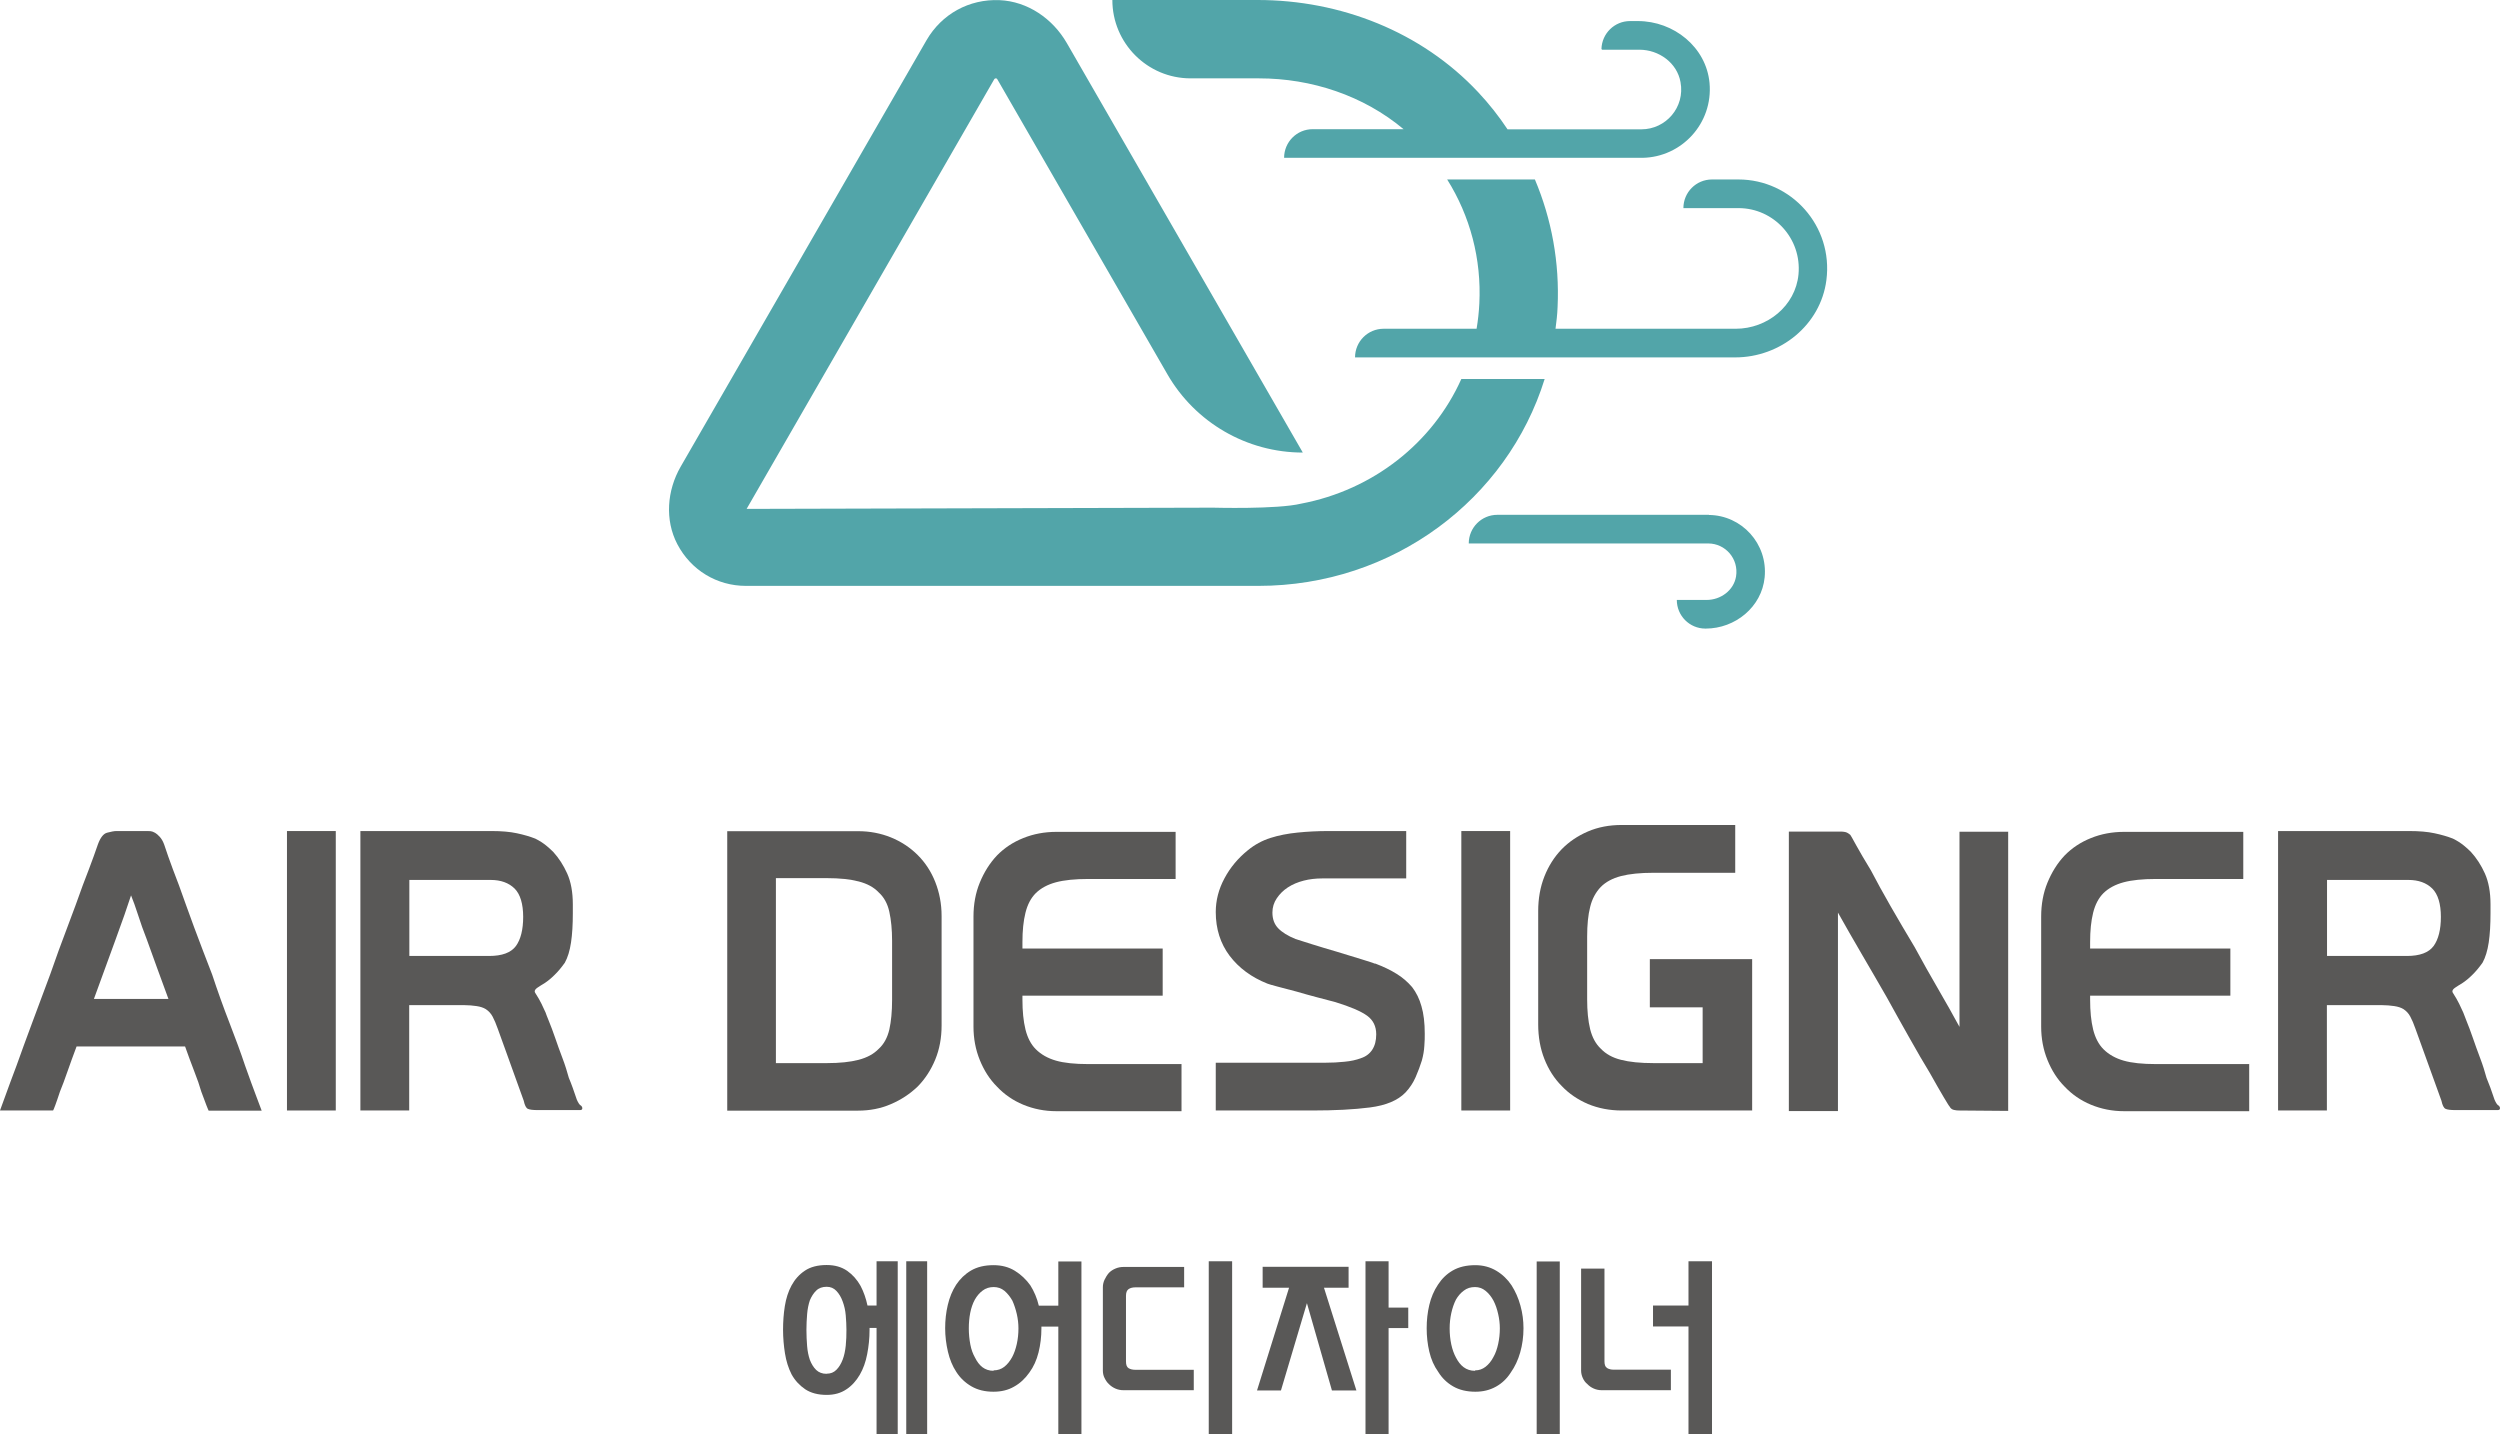 <svg width="122" height="70" viewBox="0 0 122 70" fill="none" xmlns="http://www.w3.org/2000/svg">
<g id="Group 1428">
<g id="Group">
<g id="Group_2">
<path id="Vector" d="M42.333 63.709H42.776V61.551H43.809V69.993H42.776V64.804H42.434V64.898C42.434 65.308 42.393 65.698 42.319 66.081C42.246 66.464 42.125 66.8 41.957 67.089C41.783 67.385 41.568 67.627 41.3 67.802C41.031 67.983 40.716 68.071 40.34 68.071C39.917 68.071 39.568 67.977 39.293 67.795C39.018 67.607 38.797 67.372 38.629 67.069C38.475 66.767 38.367 66.424 38.307 66.048C38.247 65.671 38.213 65.281 38.213 64.892C38.213 64.502 38.24 64.112 38.3 63.736C38.361 63.359 38.468 63.023 38.629 62.727C38.79 62.432 39.005 62.19 39.28 62.008C39.548 61.827 39.904 61.733 40.34 61.733C40.736 61.733 41.065 61.827 41.34 62.015C41.608 62.203 41.83 62.452 41.997 62.754C42.145 63.037 42.259 63.359 42.333 63.709ZM40.347 67.036C40.535 67.036 40.689 66.975 40.816 66.847C40.944 66.72 41.045 66.552 41.125 66.343C41.199 66.148 41.246 65.92 41.273 65.665C41.3 65.409 41.306 65.154 41.306 64.898C41.306 64.677 41.293 64.441 41.273 64.193C41.253 63.944 41.199 63.715 41.118 63.5C41.045 63.299 40.944 63.131 40.816 62.996C40.689 62.862 40.535 62.795 40.34 62.795C40.132 62.795 39.958 62.855 39.83 62.983C39.703 63.104 39.602 63.265 39.522 63.453C39.454 63.655 39.407 63.883 39.387 64.139C39.367 64.394 39.354 64.643 39.354 64.898C39.354 65.167 39.367 65.429 39.387 65.685C39.407 65.94 39.454 66.162 39.522 66.364C39.602 66.565 39.703 66.733 39.83 66.854C39.958 66.975 40.125 67.042 40.333 67.042L40.347 67.036ZM44.225 61.551H45.245V69.993H44.225V61.551Z" fill="#595857"/>
<path id="Vector_2" d="M48.486 61.74C48.889 61.74 49.231 61.834 49.526 62.015C49.821 62.197 50.069 62.432 50.278 62.721C50.465 63.017 50.606 63.346 50.694 63.716H51.646V61.558H52.774V70H51.646V64.737H50.821V64.818C50.821 65.234 50.774 65.624 50.68 66.001C50.586 66.377 50.438 66.7 50.237 66.975C50.029 67.271 49.781 67.506 49.486 67.668C49.197 67.836 48.862 67.916 48.479 67.916C48.063 67.916 47.708 67.829 47.406 67.654C47.104 67.479 46.855 67.244 46.667 66.948C46.48 66.666 46.346 66.337 46.258 65.96C46.171 65.584 46.124 65.208 46.124 64.818C46.124 64.428 46.164 64.052 46.252 63.682C46.339 63.312 46.473 62.983 46.661 62.694C46.849 62.412 47.09 62.176 47.386 62.002C47.687 61.827 48.05 61.74 48.479 61.74H48.486ZM48.486 66.874C48.687 66.874 48.862 66.814 49.009 66.7C49.157 66.585 49.284 66.424 49.392 66.229C49.492 66.041 49.566 65.826 49.62 65.584C49.674 65.342 49.7 65.087 49.7 64.825C49.7 64.596 49.674 64.361 49.62 64.126C49.566 63.89 49.492 63.669 49.405 63.474C49.298 63.285 49.17 63.124 49.023 62.996C48.868 62.869 48.694 62.808 48.493 62.808C48.291 62.808 48.103 62.862 47.949 62.983C47.795 63.097 47.674 63.245 47.573 63.42C47.466 63.615 47.392 63.837 47.345 64.079C47.298 64.32 47.278 64.569 47.278 64.831C47.278 65.1 47.305 65.362 47.352 65.611C47.399 65.86 47.479 66.075 47.58 66.249C47.674 66.444 47.795 66.606 47.942 66.72C48.097 66.834 48.271 66.895 48.486 66.895V66.874Z" fill="#595857"/>
<path id="Vector_3" d="M58.256 67.842H54.827C54.686 67.842 54.552 67.815 54.431 67.761C54.31 67.708 54.203 67.634 54.116 67.546C54.028 67.466 53.961 67.365 53.901 67.244C53.84 67.123 53.82 67.002 53.82 66.881V62.815C53.82 62.694 53.847 62.566 53.901 62.452C53.955 62.338 54.028 62.217 54.116 62.116C54.203 62.029 54.303 61.961 54.431 61.907C54.552 61.854 54.686 61.827 54.827 61.827H57.786V62.822H55.424C55.276 62.822 55.162 62.848 55.075 62.909C54.988 62.969 54.948 63.077 54.948 63.238V66.438C54.948 66.606 54.988 66.713 55.075 66.767C55.162 66.821 55.276 66.847 55.424 66.847H58.256V67.856V67.842ZM58.987 61.551H60.128V69.993H58.987V61.551Z" fill="#595857"/>
<path id="Vector_4" d="M64.61 62.842L66.193 67.856H64.999L63.778 63.594L62.51 67.856H61.342L62.906 62.842H61.617V61.82H65.811V62.842H64.61ZM66.636 61.551H67.763V63.81H68.723V64.811H67.763V69.993H66.636V61.551Z" fill="#595857"/>
<path id="Vector_5" d="M71.991 61.74C72.38 61.74 72.722 61.834 73.024 62.015C73.326 62.197 73.568 62.432 73.762 62.721C73.95 63.017 74.098 63.346 74.198 63.716C74.299 64.079 74.346 64.448 74.346 64.818C74.346 65.234 74.292 65.624 74.185 66.001C74.078 66.377 73.923 66.7 73.729 66.975C73.541 67.271 73.299 67.506 73.004 67.668C72.702 67.836 72.373 67.916 71.998 67.916C71.575 67.916 71.212 67.829 70.91 67.654C70.609 67.479 70.367 67.244 70.186 66.948C69.984 66.666 69.837 66.337 69.75 65.96C69.662 65.584 69.622 65.208 69.622 64.818C69.622 64.428 69.662 64.052 69.75 63.682C69.837 63.312 69.978 62.983 70.172 62.694C70.354 62.412 70.588 62.176 70.89 62.002C71.192 61.827 71.561 61.74 71.998 61.74H71.991ZM71.991 66.874C72.179 66.874 72.346 66.814 72.494 66.7C72.642 66.585 72.776 66.424 72.876 66.229C72.984 66.041 73.058 65.826 73.111 65.584C73.165 65.335 73.192 65.087 73.192 64.825C73.192 64.596 73.165 64.361 73.111 64.126C73.058 63.89 72.984 63.669 72.883 63.474C72.783 63.285 72.655 63.124 72.501 62.996C72.346 62.869 72.172 62.808 71.984 62.808C71.769 62.808 71.588 62.862 71.434 62.983C71.279 63.097 71.152 63.245 71.051 63.42C70.951 63.615 70.877 63.837 70.823 64.079C70.77 64.32 70.743 64.569 70.743 64.831C70.743 65.1 70.77 65.362 70.823 65.611C70.877 65.86 70.957 66.075 71.051 66.249C71.152 66.444 71.273 66.606 71.427 66.72C71.582 66.834 71.763 66.895 71.977 66.895L71.991 66.874ZM74.99 61.558H76.117V70H74.99V61.558Z" fill="#595857"/>
<path id="Vector_6" d="M81.539 67.842H78.164C78.03 67.842 77.896 67.815 77.775 67.761C77.654 67.708 77.547 67.634 77.466 67.546C77.366 67.466 77.292 67.365 77.238 67.244C77.184 67.123 77.158 67.002 77.158 66.881V61.907H78.298V66.431C78.298 66.599 78.338 66.706 78.426 66.76C78.513 66.814 78.62 66.841 78.761 66.841H81.539V67.849V67.842ZM83.546 69.993H82.398V64.73H80.667V63.709H82.398V61.551H83.546V69.993Z" fill="#595857"/>
</g>
<g id="Group_3">
<path id="Vector_7" d="M10.179 54.192C10.179 54.192 10.132 54.098 10.072 53.937C10.011 53.775 9.931 53.553 9.823 53.271C9.743 52.989 9.629 52.66 9.481 52.283C9.334 51.907 9.186 51.497 9.032 51.067H3.737C3.57 51.504 3.429 51.907 3.295 52.283C3.167 52.66 3.04 52.989 2.926 53.271C2.832 53.553 2.758 53.775 2.697 53.937C2.637 54.098 2.603 54.179 2.59 54.192H0C0.02 54.132 0.107 53.91 0.248 53.513C0.389 53.117 0.577 52.613 0.812 51.987C1.033 51.362 1.288 50.67 1.57 49.911C1.852 49.151 2.147 48.365 2.449 47.552C2.718 46.772 2.999 46.006 3.288 45.246C3.576 44.487 3.825 43.808 4.039 43.203C4.261 42.625 4.442 42.154 4.576 41.778C4.71 41.408 4.777 41.214 4.777 41.207C4.898 40.877 5.046 40.683 5.227 40.636C5.408 40.589 5.563 40.555 5.677 40.555H7.193C7.24 40.555 7.294 40.555 7.354 40.562C7.414 40.568 7.482 40.595 7.569 40.642C7.629 40.676 7.703 40.736 7.79 40.831C7.877 40.925 7.951 41.046 8.012 41.214C8.012 41.227 8.079 41.415 8.206 41.785C8.334 42.154 8.515 42.632 8.736 43.21C8.951 43.808 9.193 44.493 9.474 45.253C9.756 46.013 10.052 46.779 10.353 47.558C10.622 48.372 10.904 49.158 11.199 49.917C11.494 50.677 11.749 51.369 11.957 51.994C12.178 52.619 12.366 53.13 12.514 53.52C12.662 53.916 12.749 54.138 12.769 54.199H10.179V54.192ZM8.22 48.748C8.032 48.244 7.851 47.746 7.676 47.263C7.502 46.779 7.327 46.308 7.166 45.851C6.998 45.428 6.858 45.025 6.737 44.648C6.616 44.272 6.502 43.956 6.395 43.694C6.22 44.238 5.965 44.964 5.63 45.878C5.294 46.792 4.945 47.746 4.583 48.748H8.233H8.22Z" fill="#595857"/>
<path id="Vector_8" d="M16.386 54.192H14.004V40.555H16.386V54.192Z" fill="#595857"/>
<path id="Vector_9" d="M28.329 53.937C28.39 53.977 28.417 54.031 28.417 54.084C28.417 54.138 28.383 54.172 28.309 54.172H26.229C26.008 54.172 25.847 54.152 25.759 54.111C25.672 54.071 25.605 53.937 25.558 53.715L24.29 50.2C24.209 49.964 24.122 49.77 24.042 49.615C23.961 49.46 23.847 49.339 23.706 49.245C23.585 49.171 23.438 49.124 23.257 49.097C23.076 49.071 22.867 49.05 22.633 49.05H19.969V54.192H17.587V40.555H23.988C24.471 40.555 24.881 40.589 25.223 40.663C25.565 40.736 25.867 40.824 26.122 40.925C26.337 41.032 26.511 41.146 26.659 41.267C26.806 41.388 26.92 41.496 27.001 41.577C27.269 41.872 27.497 42.222 27.678 42.625C27.86 43.028 27.954 43.532 27.954 44.137V44.561C27.954 45.112 27.927 45.589 27.866 45.992C27.806 46.396 27.705 46.725 27.564 46.98C27.397 47.215 27.229 47.417 27.061 47.578C26.893 47.746 26.732 47.874 26.591 47.968C26.437 48.062 26.316 48.136 26.229 48.197C26.142 48.257 26.095 48.318 26.095 48.372C26.095 48.398 26.095 48.419 26.115 48.446C26.243 48.647 26.35 48.829 26.424 48.983C26.498 49.138 26.565 49.286 26.625 49.413C26.639 49.46 26.692 49.602 26.786 49.83C26.88 50.059 26.981 50.327 27.088 50.637C27.195 50.946 27.309 51.275 27.444 51.625C27.578 51.974 27.678 52.303 27.759 52.599C27.88 52.881 28.007 53.238 28.148 53.661C28.209 53.802 28.269 53.896 28.323 53.937H28.329ZM23.867 46.651C24.505 46.651 24.934 46.49 25.176 46.167C25.411 45.844 25.531 45.367 25.531 44.742C25.531 44.117 25.39 43.633 25.109 43.358C24.827 43.082 24.438 42.941 23.948 42.941H19.976V46.651H23.874H23.867Z" fill="#595857"/>
<path id="Vector_10" d="M45.95 50.045C45.95 50.643 45.849 51.201 45.641 51.705C45.433 52.209 45.151 52.646 44.789 53.016C44.413 53.379 43.977 53.668 43.474 53.883C42.977 54.098 42.44 54.199 41.877 54.199H35.489V40.562H41.877C42.44 40.562 42.971 40.662 43.474 40.864C43.97 41.066 44.413 41.355 44.789 41.731C45.151 42.094 45.44 42.531 45.641 43.042C45.842 43.552 45.95 44.103 45.95 44.702V50.058V50.045ZM43.534 45.911C43.534 45.367 43.487 44.897 43.4 44.5C43.313 44.097 43.138 43.781 42.877 43.546C42.642 43.297 42.32 43.122 41.904 43.015C41.494 42.907 40.971 42.853 40.354 42.853H37.864V51.88H40.354C40.978 51.88 41.494 51.826 41.904 51.718C42.313 51.611 42.635 51.436 42.877 51.188C43.138 50.952 43.306 50.636 43.4 50.24C43.487 49.843 43.534 49.366 43.534 48.802V45.905V45.911Z" fill="#595857"/>
<path id="Vector_11" d="M57.658 51.913V54.226H51.552C50.975 54.226 50.439 54.118 49.935 53.91C49.432 53.701 49.009 53.406 48.654 53.029C48.298 52.673 48.023 52.243 47.815 51.732C47.607 51.221 47.506 50.677 47.506 50.099V44.729C47.506 44.13 47.607 43.573 47.815 43.069C48.023 42.565 48.298 42.121 48.654 41.745C49.009 41.382 49.432 41.099 49.935 40.898C50.432 40.696 50.975 40.595 51.552 40.595H57.37V42.894H53.102C52.458 42.894 51.935 42.948 51.532 43.055C51.13 43.163 50.801 43.337 50.546 43.586C50.311 43.821 50.143 44.137 50.043 44.541C49.942 44.944 49.895 45.421 49.895 45.972V46.288H56.739V48.587H49.895V48.782C49.895 49.346 49.942 49.83 50.043 50.24C50.143 50.643 50.311 50.966 50.546 51.201C50.808 51.463 51.136 51.645 51.532 51.759C51.928 51.873 52.452 51.927 53.102 51.927H57.652L57.658 51.913Z" fill="#595857"/>
<path id="Vector_12" d="M67.113 47.021C67.515 47.175 67.858 47.337 68.146 47.518C68.435 47.693 68.69 47.914 68.911 48.17C69.112 48.432 69.267 48.741 69.367 49.104C69.475 49.467 69.528 49.917 69.528 50.448C69.528 50.616 69.528 50.811 69.508 51.04C69.495 51.268 69.454 51.51 69.387 51.752C69.307 52.014 69.206 52.276 69.085 52.559C68.965 52.834 68.804 53.083 68.589 53.312C68.213 53.701 67.636 53.943 66.851 54.044C66.066 54.145 65.133 54.192 64.04 54.192H59.329V51.86H64.711C65.006 51.86 65.301 51.846 65.61 51.813C65.918 51.786 66.18 51.725 66.401 51.645C66.65 51.564 66.838 51.423 66.965 51.228C67.093 51.033 67.16 50.784 67.16 50.475C67.16 50.085 67.012 49.783 66.717 49.568C66.422 49.353 65.905 49.131 65.167 48.903C64.945 48.842 64.65 48.768 64.295 48.674C63.939 48.58 63.597 48.486 63.281 48.392C62.919 48.298 62.604 48.217 62.335 48.143C62.074 48.069 61.906 48.029 61.852 48.002C61.074 47.693 60.463 47.242 60.007 46.644C59.557 46.046 59.329 45.334 59.329 44.507C59.329 43.942 59.47 43.391 59.752 42.867C60.034 42.336 60.416 41.879 60.899 41.489C61.228 41.22 61.597 41.019 62 40.891C62.402 40.763 62.852 40.676 63.328 40.629C63.798 40.582 64.295 40.555 64.811 40.555H68.623V42.867H64.529C64.214 42.867 63.905 42.901 63.624 42.974C63.335 43.048 63.073 43.156 62.839 43.311C62.624 43.452 62.449 43.627 62.308 43.835C62.167 44.043 62.094 44.272 62.094 44.534C62.094 44.85 62.188 45.105 62.376 45.3C62.563 45.495 62.845 45.67 63.221 45.824C63.362 45.871 63.624 45.952 64.006 46.073C64.388 46.194 64.798 46.315 65.234 46.443C65.657 46.57 66.053 46.691 66.422 46.806C66.791 46.92 67.019 46.994 67.099 47.027L67.113 47.021Z" fill="#595857"/>
<path id="Vector_13" d="M73.695 54.192H71.313V40.555H73.695V54.192Z" fill="#595857"/>
<path id="Vector_14" d="M85.511 54.192H79.144C78.546 54.192 77.996 54.084 77.493 53.876C76.996 53.661 76.567 53.372 76.211 52.996C75.849 52.633 75.567 52.189 75.366 51.678C75.165 51.168 75.064 50.603 75.064 49.991V44.46C75.064 43.848 75.165 43.284 75.366 42.773C75.567 42.262 75.849 41.819 76.211 41.442C76.567 41.079 76.99 40.79 77.493 40.575C77.996 40.36 78.54 40.259 79.144 40.259H84.679V42.592H80.694C80.049 42.592 79.519 42.645 79.103 42.753C78.694 42.86 78.365 43.035 78.117 43.284C77.869 43.546 77.694 43.868 77.6 44.258C77.5 44.648 77.453 45.132 77.453 45.71V48.768C77.453 49.333 77.5 49.817 77.6 50.227C77.701 50.63 77.875 50.946 78.117 51.174C78.365 51.436 78.694 51.618 79.103 51.719C79.513 51.826 80.043 51.88 80.694 51.88H83.089V49.158H80.512V46.806H85.505V54.206L85.511 54.192Z" fill="#595857"/>
<path id="Vector_15" d="M97.999 40.575V54.212L95.583 54.192C95.523 54.192 95.449 54.185 95.355 54.165C95.261 54.145 95.187 54.091 95.14 53.997C95.127 53.997 95.033 53.842 94.852 53.54C94.671 53.231 94.442 52.841 94.174 52.357C93.879 51.873 93.55 51.309 93.188 50.663C92.825 50.018 92.45 49.353 92.074 48.667C91.664 47.948 91.248 47.242 90.839 46.537C90.43 45.838 90.047 45.166 89.692 44.534V54.219H87.296V40.582H89.819C89.886 40.582 89.96 40.582 90.041 40.602C90.114 40.615 90.202 40.662 90.296 40.743C90.309 40.756 90.403 40.918 90.577 41.24C90.752 41.556 90.993 41.973 91.302 42.477C91.57 42.995 91.893 43.579 92.262 44.224C92.631 44.87 93.026 45.535 93.436 46.221C93.812 46.913 94.194 47.599 94.583 48.264C94.972 48.929 95.315 49.548 95.623 50.112V40.588H98.005L97.999 40.575Z" fill="#595857"/>
<path id="Vector_16" d="M109.761 51.913V54.226H103.655C103.078 54.226 102.541 54.118 102.038 53.91C101.535 53.701 101.112 53.406 100.756 53.029C100.401 52.673 100.126 52.243 99.918 51.732C99.71 51.221 99.609 50.677 99.609 50.099V44.729C99.609 44.13 99.71 43.573 99.918 43.069C100.126 42.565 100.401 42.121 100.756 41.745C101.112 41.382 101.535 41.099 102.038 40.898C102.534 40.696 103.078 40.595 103.655 40.595H109.472V42.894H105.205C104.561 42.894 104.037 42.948 103.635 43.055C103.232 43.163 102.903 43.337 102.648 43.586C102.414 43.821 102.246 44.137 102.145 44.541C102.045 44.944 101.998 45.421 101.998 45.972V46.288H108.842V48.587H101.998V48.782C101.998 49.346 102.045 49.83 102.145 50.24C102.246 50.643 102.414 50.966 102.648 51.201C102.91 51.463 103.239 51.645 103.635 51.759C104.031 51.873 104.554 51.927 105.205 51.927H109.754L109.761 51.913Z" fill="#595857"/>
<path id="Vector_17" d="M121.913 53.937C121.973 53.977 122 54.031 122 54.084C122 54.138 121.966 54.172 121.893 54.172H119.813C119.591 54.172 119.43 54.152 119.343 54.111C119.256 54.071 119.189 53.937 119.142 53.715L117.873 50.2C117.793 49.964 117.706 49.77 117.625 49.615C117.545 49.46 117.431 49.339 117.29 49.245C117.169 49.171 117.021 49.124 116.84 49.097C116.659 49.071 116.451 49.05 116.216 49.05H113.552V54.192H111.17V40.555H117.571C118.055 40.555 118.464 40.589 118.806 40.663C119.148 40.736 119.45 40.824 119.705 40.925C119.92 41.032 120.094 41.146 120.242 41.267C120.39 41.388 120.504 41.496 120.584 41.577C120.853 41.872 121.081 42.222 121.262 42.625C121.443 43.028 121.537 43.532 121.537 44.137V44.561C121.537 45.112 121.51 45.589 121.45 45.992C121.389 46.396 121.289 46.725 121.148 46.98C120.98 47.215 120.812 47.417 120.645 47.578C120.477 47.746 120.316 47.874 120.175 47.968C120.021 48.062 119.9 48.136 119.813 48.197C119.725 48.257 119.678 48.318 119.678 48.372C119.678 48.398 119.678 48.419 119.698 48.446C119.826 48.647 119.933 48.829 120.007 48.983C120.081 49.138 120.148 49.286 120.208 49.413C120.222 49.46 120.276 49.602 120.369 49.83C120.463 50.059 120.564 50.327 120.671 50.637C120.779 50.946 120.893 51.275 121.027 51.625C121.161 51.974 121.262 52.303 121.342 52.599C121.463 52.881 121.591 53.238 121.732 53.661C121.792 53.802 121.852 53.896 121.906 53.937H121.913ZM117.451 46.651C118.088 46.651 118.518 46.49 118.759 46.167C118.994 45.844 119.115 45.367 119.115 44.742C119.115 44.117 118.974 43.633 118.692 43.358C118.41 43.082 118.021 42.941 117.531 42.941H113.559V46.651H117.457H117.451Z" fill="#595857"/>
</g>
</g>
<g id="Group_4">
<path id="Vector_18" d="M83.398 25.123H73.071C72.299 25.123 71.675 25.748 71.675 26.521H83.364C84.196 26.521 84.86 27.267 84.719 28.134C84.606 28.813 83.968 29.277 83.284 29.277H81.828C81.828 30.05 82.452 30.675 83.223 30.675H83.237C84.679 30.675 85.974 29.62 86.115 28.175C86.276 26.535 84.995 25.143 83.391 25.13L83.398 25.123Z" fill="#52A5A9"/>
<path id="Vector_19" d="M84.84 8.758H83.545C82.774 8.758 82.15 9.383 82.15 10.156H84.84C86.558 10.156 87.934 11.641 87.766 13.395C87.618 14.928 86.243 16.043 84.706 16.043H75.909C75.956 15.694 75.997 15.344 76.01 14.988C76.111 12.81 75.722 10.7 74.903 8.758H70.622C71.743 10.545 72.299 12.636 72.192 14.806C72.172 15.223 72.125 15.64 72.058 16.043H67.522C66.75 16.043 66.126 16.668 66.126 17.441H84.679C86.88 17.441 88.846 15.862 89.128 13.671C89.47 11.023 87.41 8.758 84.834 8.758H84.84Z" fill="#52A5A9"/>
<path id="Vector_20" d="M75.379 18.496H71.313C69.918 21.608 67.012 23.913 63.489 24.579C62.335 24.861 59.195 24.774 59.195 24.774L36.435 24.834L48.52 3.865C48.52 3.865 48.546 3.824 48.593 3.824C48.64 3.824 48.654 3.844 48.667 3.865L56.967 18.261C58.33 20.627 60.852 22.085 63.577 22.085L52.062 2.104C51.371 0.907 50.15 0.067 48.775 0.007C47.292 -0.054 45.956 0.685 45.218 1.956L33.214 22.778C32.55 23.934 32.436 25.372 33.053 26.555C33.718 27.825 34.986 28.591 36.401 28.591H61.409C67.985 28.591 73.554 24.364 75.379 18.496Z" fill="#52A5A9"/>
<path id="Vector_21" d="M58.101 3.824H61.436C64.006 3.824 66.536 4.664 68.495 6.304H64.06C63.288 6.304 62.664 6.929 62.664 7.702H69.871H74.406H80.143C82.069 7.675 83.606 6.015 83.425 4.046C83.263 2.299 81.68 1.028 79.929 1.028H79.546C78.788 1.028 78.171 1.633 78.151 2.393C78.164 2.406 78.171 2.413 78.184 2.426H80.002C80.955 2.426 81.841 3.065 82.009 4.006C82.237 5.236 81.291 6.311 80.103 6.311H73.568C73.145 5.673 72.668 5.068 72.132 4.496C69.367 1.546 65.415 0 61.369 0H54.283C54.283 2.11 55.994 3.824 58.101 3.824Z" fill="#52A5A9"/>
</g>
</g>
</svg>
